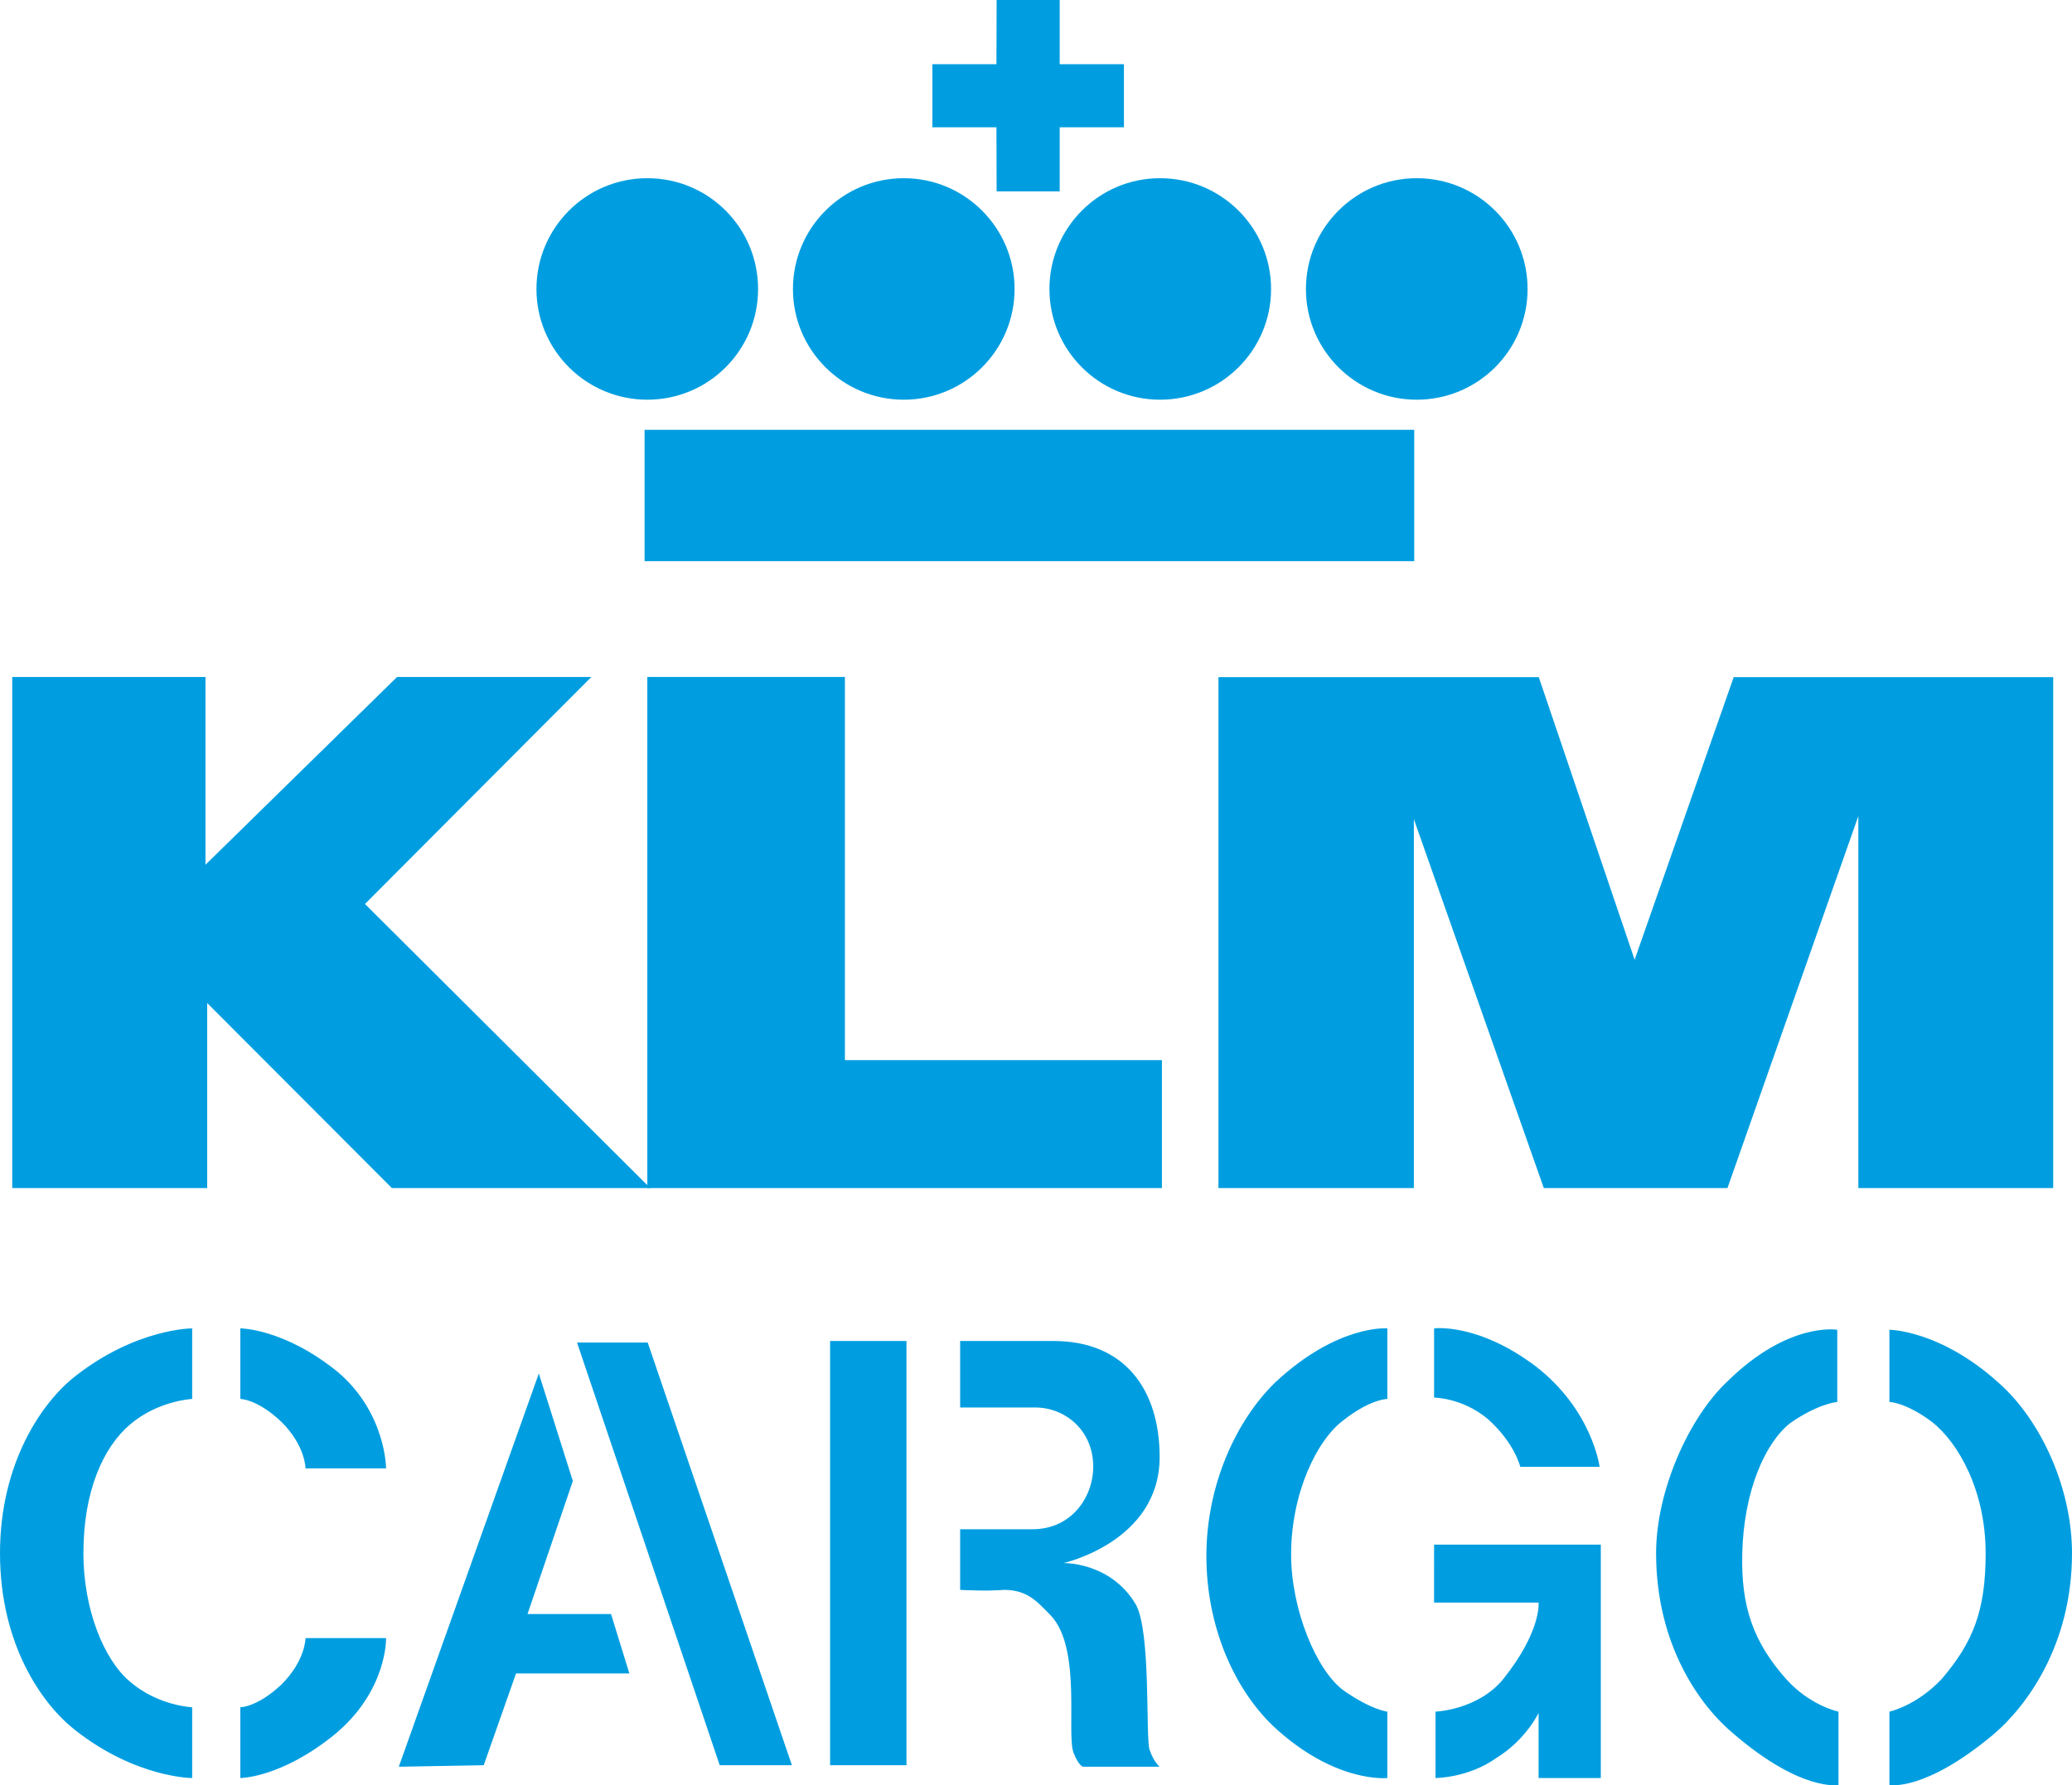 <?xml version="1.0" encoding="utf-8"?>
<!-- Generator: Adobe Illustrator 12.0.0, SVG Export Plug-In . SVG Version: 6.00 Build 51448)  -->
<!DOCTYPE svg PUBLIC "-//W3C//DTD SVG 1.1//EN" "http://www.w3.org/Graphics/SVG/1.1/DTD/svg11.dtd">
<svg  version="1.1" id="Calque_2" xmlns:x="http://ns.adobe.com/Extensibility/1.0/" xmlns:i="http://ns.adobe.com/AdobeIllustrator/10.0/" xmlns:graph="http://ns.adobe.com/Graphs/1.0/"
	 xmlns="http://www.w3.org/2000/svg" xmlns:xlink="http://www.w3.org/1999/xlink" xmlns:a="http://ns.adobe.com/AdobeSVGViewerExtensions/3.0/"
	 width="553.795" height="477.216" viewBox="0 0 553.795 477.216"
	 style="overflow:visible;enable-background:new 0 0 553.795 477.216;" xml:space="preserve">
<g>
	<g>
		<g>
			<polygon style="fill:#009EE0;" points="3.275,180.959 3.275,317.586 55.377,317.586 55.377,268.125 104.737,317.586 
				173.799,317.586 97.551,241.643 158.057,180.959 106.133,180.959 54.92,231.156 54.92,180.959 			"/>
		</g>
		<g>
			<polygon style="fill:#009EE0;" points="173.012,180.959 173.012,317.586 310.553,317.586 310.553,283.385 225.825,283.385 
				225.825,180.959 			"/>
		</g>
		<g>
			<polygon style="fill:#009EE0;" points="325.66,181.01 325.66,317.586 377.889,317.586 377.889,218.969 412.624,317.586 
				461.704,317.586 496.691,218.131 496.691,317.586 548.767,317.586 548.767,181.01 463.378,181.01 436.896,256.547 
				411.278,181.01 			"/>
		</g>
		<g>
			<rect x="172.275" y="114.893" style="fill:#009EE0;" width="205.715" height="35.115"/>
		</g>
		<g>
			<polygon style="fill:#009EE0;" points="266.322,34.023 249.209,34.023 249.209,17.164 266.322,17.164 266.374,0 283.233,0 
				283.233,17.164 300.396,17.164 300.396,34.023 283.233,34.023 283.233,51.162 266.374,51.162 			"/>
		</g>
		<g>
			<path style="fill:#009EE0;" d="M173.012,106.844c16.402,0,29.605-13.254,29.605-29.58c0-16.377-13.203-29.631-29.605-29.631
				c-16.352,0-29.631,13.254-29.631,29.631C143.381,93.59,156.661,106.844,173.012,106.844z"/>
		</g>
		<g>
			<path style="fill:#009EE0;" d="M241.566,106.844c16.326,0,29.605-13.254,29.605-29.58c0-16.377-13.279-29.631-29.605-29.631
				c-16.351,0-29.63,13.254-29.63,29.631C211.936,93.59,225.215,106.844,241.566,106.844z"/>
		</g>
		<g>
			<path style="fill:#009EE0;" d="M310.045,106.844c16.401,0,29.681-13.254,29.681-29.58c0-16.377-13.279-29.631-29.681-29.631
				c-16.326,0-29.555,13.254-29.555,29.631C280.491,93.59,293.719,106.844,310.045,106.844z"/>
		</g>
		<g>
			<path style="fill:#009EE0;" d="M378.65,106.844c16.403,0,29.632-13.254,29.632-29.58c0-16.377-13.229-29.631-29.632-29.631
				c-16.325,0-29.604,13.254-29.604,29.631C349.045,93.59,362.325,106.844,378.65,106.844z"/>
		</g>
	</g>
	<g>
		<path style="fill:#009EE0;" d="M90.34,366.793c12.847,10.969,12.847,25.721,12.847,25.721H81.657c0,0,0-6.069-6.475-12.467
			c-6.424-6.094-10.944-6.094-10.944-6.094v-18.865C64.238,355.088,75.969,355.088,90.34,366.793z M410.516,365.27
			c15.107,11.73,17.012,26.812,17.012,26.812h-21.202c0,0-1.497-6.398-8.709-12.797c-6.805-5.688-14.32-5.688-14.32-5.688v-18.51
			C383.296,355.088,395.002,353.539,410.516,365.27z M221.863,358.465h20.415v113.395h-20.415V358.465z M256.624,424.988v-16.199
			c0,0,7.592,0,19.297,0c10.587,0,16.274-8.735,16.274-16.707c0-9.801-7.566-15.844-15.487-15.844c-7.592,0-20.084,0-20.084,0
			v-17.773c0,0,7.185,0,24.984,0c18.916,0,28.335,12.898,28.335,31.027c0,22.648-25.72,28.336-25.72,28.336
			s12.492-0.381,19.297,10.969c4.188,7.21,2.614,35.496,3.732,38.948c1.192,3.403,2.69,4.521,2.69,4.521h-20.414
			c0,0-1.117,0-2.615-3.783c-1.904-5.256,2.21-27.955-6.094-36.689c-3.402-3.402-6.017-6.805-12.441-6.805
			C263.479,425.395,256.624,424.988,256.624,424.988z M106.59,472.266l37.426-105.117l9.089,28.742l-12.111,35.546h22.318
			l4.9,15.896h-30.291l-8.633,24.527L106.59,472.266z M154.223,358.871h18.89l38.543,112.988h-19.297L154.223,358.871z
			 M383.296,412.902h44.562v62.384h-16.632v-17.392c0,0-3.401,7.211-11.323,12.061c-7.516,5.331-16.225,5.331-16.225,5.331v-17.747
			c0,0,11.324-0.407,18.129-8.735c10.207-12.797,9.419-20.413,9.419-20.413h-27.93V412.902z M461.88,369.078
			c16.276-15.895,29.175-13.609,29.175-13.609v19.297c0,0-4.977,0.355-12.568,5.637c-6.729,5.281-12.417,18.18-12.823,34.785
			c-0.381,14.37,3.022,23.815,11.706,33.616c6.475,7.212,14.015,8.735,14.015,8.735v19.602c0,0-9.826,1.929-27.955-13.609
			c-9.089-7.516-20.795-23.816-20.795-48.344C442.634,398.582,451.344,378.878,461.88,369.078z M553.795,415.188
			c0,24.527-12.112,40.828-20.871,48.344c-18.511,15.538-27.93,13.609-27.93,13.609v-19.602c0,0,7.186-1.523,13.989-8.735
			c8.328-9.801,11.731-18.128,11.731-33.616c0-16.605-7.212-29.504-14.397-35.141c-7.135-5.281-11.323-5.281-11.323-5.281v-19.297
			c0,0,14.319,0,30.621,15.488C546.204,381.164,553.795,398.582,553.795,415.188z M340.945,369.434
			c16.631-15.489,29.859-14.346,29.859-14.346v18.865c0,0-4.52,0-11.729,5.688c-7.186,5.332-13.991,19.652-13.991,35.877
			c0,14.802,6.806,31.052,13.991,36.334c7.541,5.28,11.729,5.688,11.729,5.688v17.747c0,0-14.016,1.55-30.621-13.989
			c-10.562-10.207-17.747-26.838-17.747-45.398C322.436,397.059,330.358,379.641,340.945,369.434z M20.008,367.961
			c16.301-12.873,31.358-12.873,31.358-12.873v18.865c0,0-9.04,0.406-16.58,6.804c-7.186,6.095-12.493,17.825-12.493,34.431
			c0,14.727,5.307,28.336,12.493,34.378c7.541,6.45,16.58,6.805,16.58,6.805v18.916c0,0-15.057,0-31.358-12.872
			C11.325,455.609,0,439.715,0,415.188C0,390.965,11.325,374.766,20.008,367.961z M64.238,475.286V456.37c0,0,4.52,0,10.944-6.042
			c6.475-6.399,6.475-12.441,6.475-12.441h21.531c0,0,0.381,13.965-13.609,25.645C75.182,475.286,64.238,475.286,64.238,475.286z"/>
	</g>
</g>
</svg>
